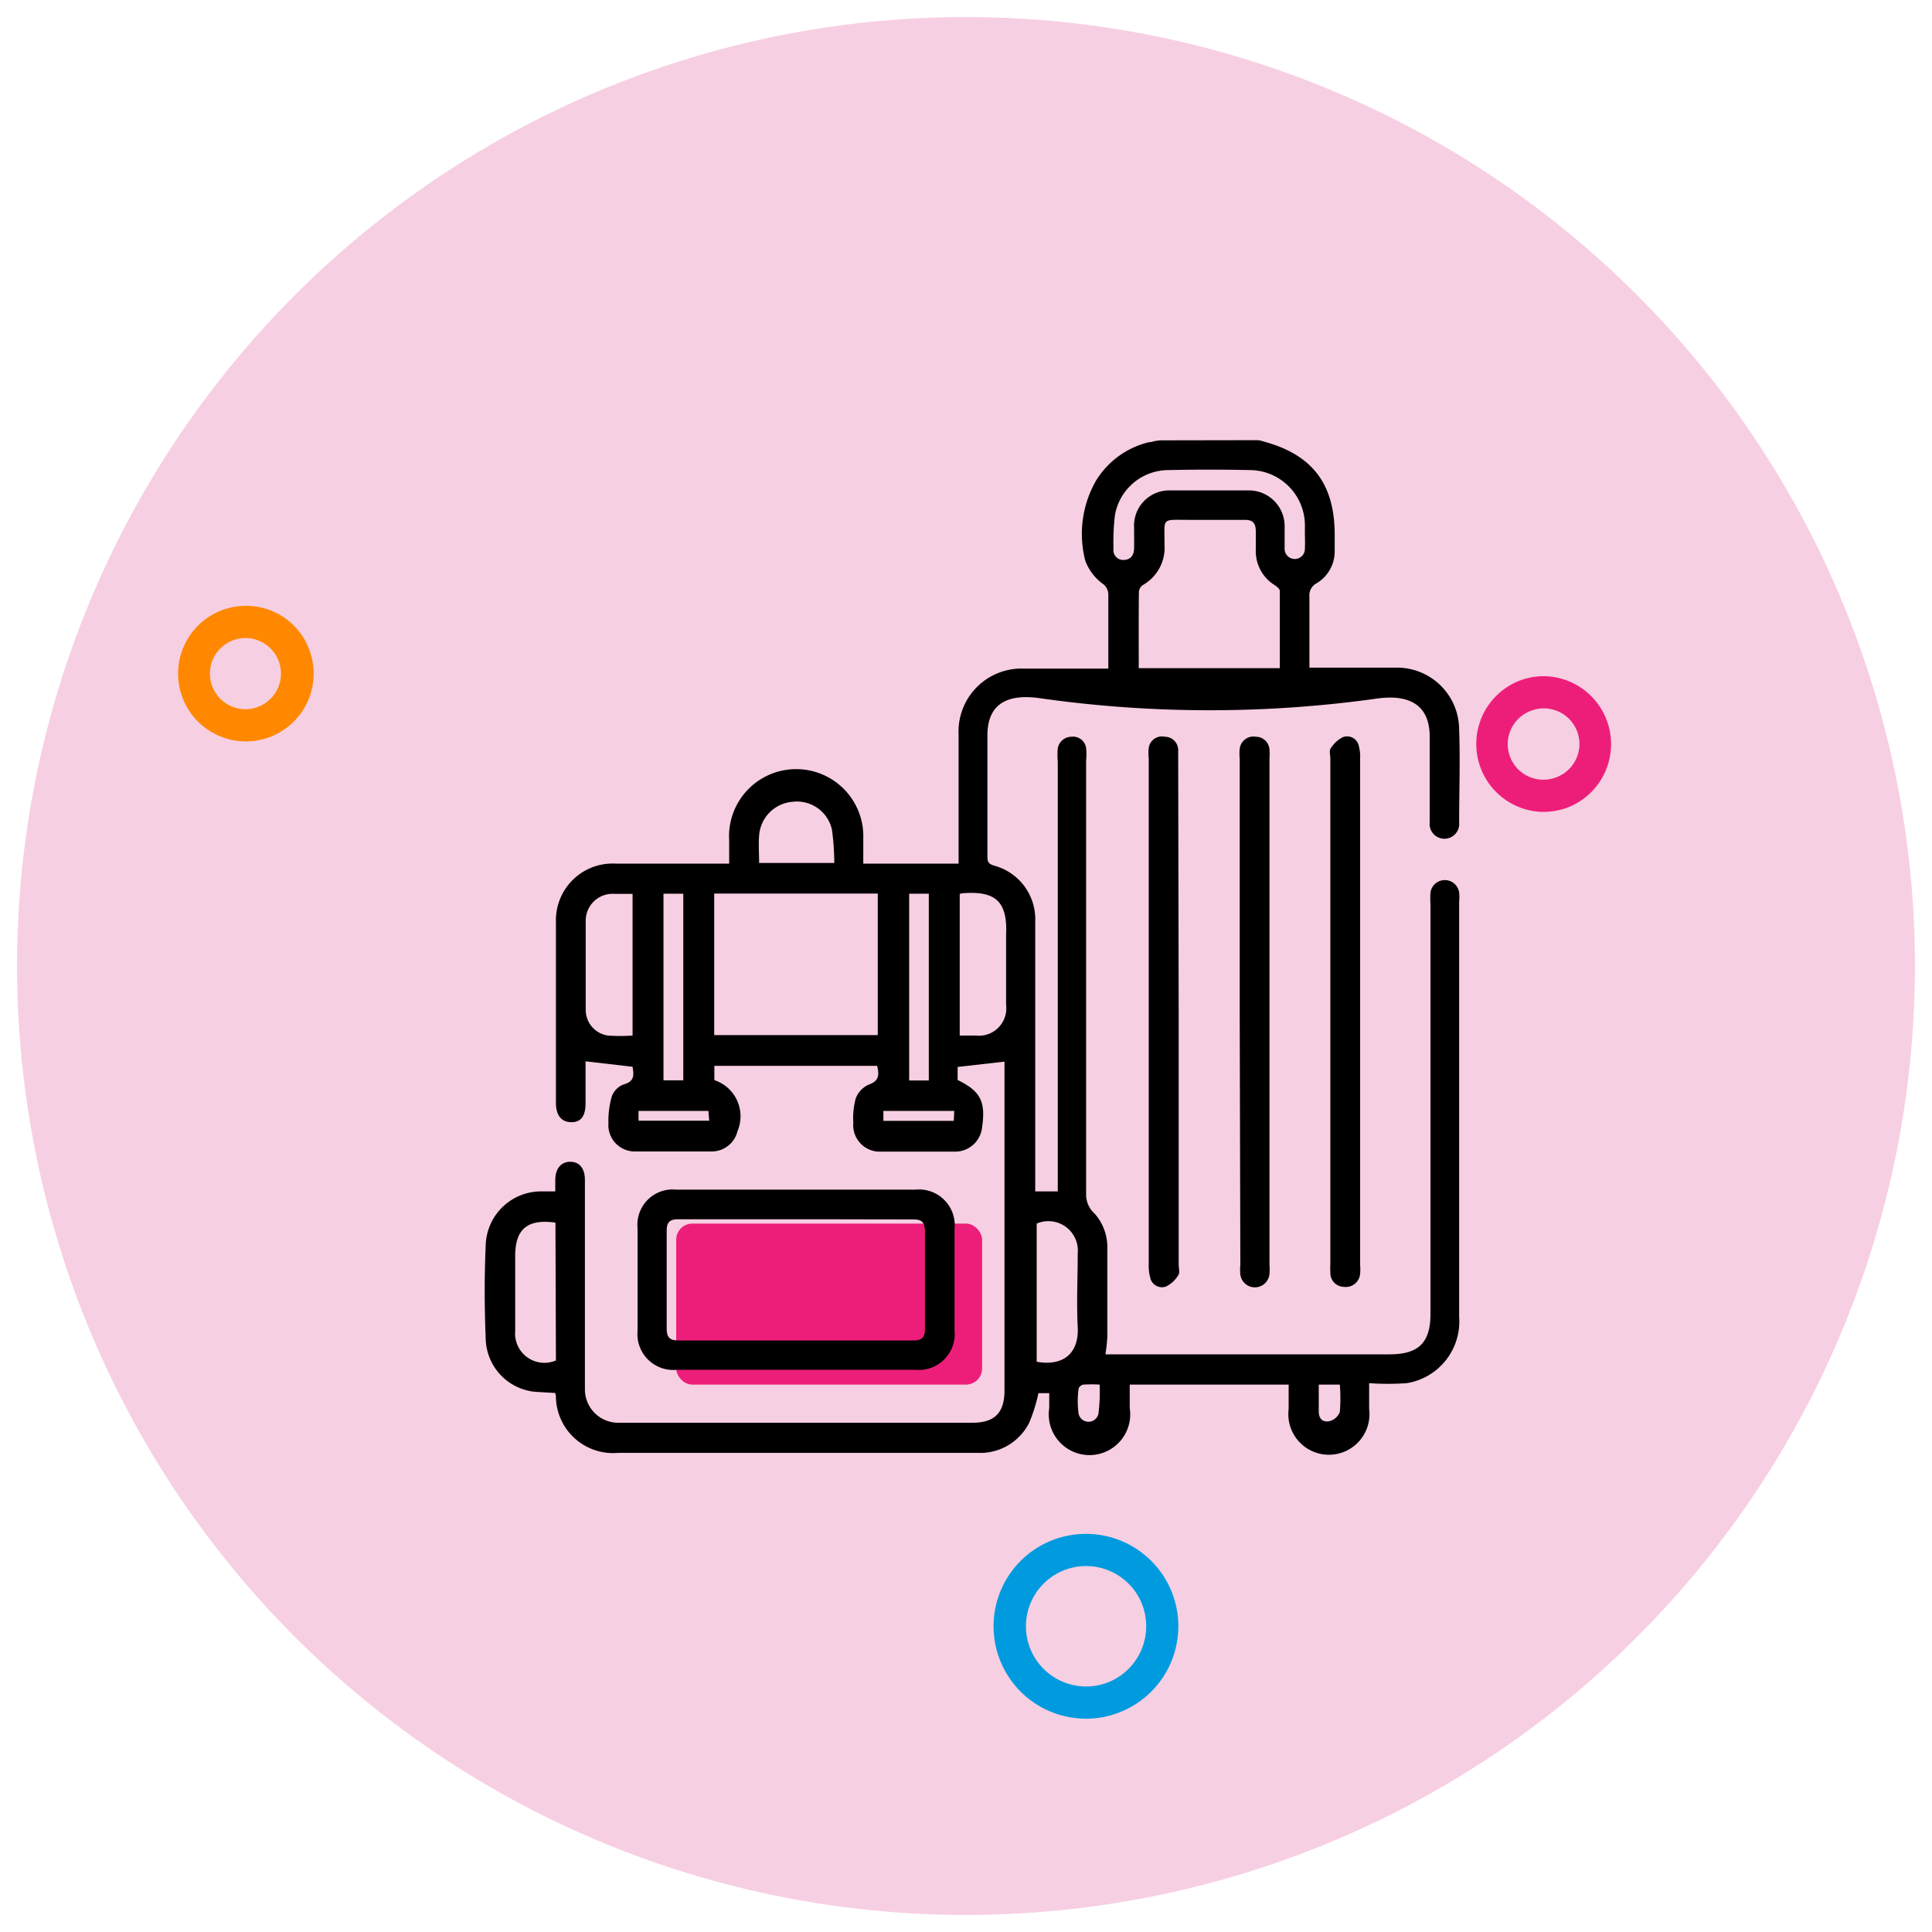 <?xml version="1.0" encoding="UTF-8"?>
<svg xmlns="http://www.w3.org/2000/svg" id="Layer_1" data-name="Layer 1" viewBox="0 0 120 120">
  <defs>
    <style>.cls-1{fill:#f7cfe2;}.cls-2{fill:#f80;}.cls-3{fill:#ed1e79;}.cls-4{fill:#009bdf;}</style>
  </defs>
  <g id="Ellipse_21" data-name="Ellipse 21">
    <path class="cls-1" d="M60,1.06A58.94,58.94,0,1,0,118.94,60,58.94,58.94,0,0,0,60,1.06Z"></path>
  </g>
  <g id="Ellipse_25" data-name="Ellipse 25">
    <path class="cls-2" d="M15.26,39.63a2.21,2.21,0,0,1,.7,4.3,2.1,2.1,0,0,1-.7.12,2.21,2.21,0,0,1-.7-4.31,2.09,2.09,0,0,1,.7-.11m0-2a4.21,4.21,0,1,0,4,2.86,4.18,4.18,0,0,0-4-2.86Z"></path>
  </g>
  <g id="Rounded_Rectangle_540" data-name="Rounded Rectangle 540">
    <rect class="cls-3" x="42" y="76" width="19" height="10" rx="1"></rect>
  </g>
  <g id="Ellipse_25_copy" data-name="Ellipse 25 copy">
    <path class="cls-3" d="M95.88,44a2.21,2.21,0,0,1,.7,4.31,2.1,2.1,0,0,1-.7.12,2.21,2.21,0,0,1-.71-4.31,2.16,2.16,0,0,1,.71-.12m0-2a4.14,4.14,0,0,0-1.34.22,4.22,4.22,0,0,0,1.34,8.21,4.53,4.53,0,0,0,1.34-.22A4.22,4.22,0,0,0,95.88,42Z"></path>
  </g>
  <g id="Ellipse_25_copy_2" data-name="Ellipse 25 copy 2">
    <path class="cls-4" d="M67.45,97.27A3.74,3.74,0,0,1,71,99.82a3.75,3.75,0,0,1-2.36,4.74,3.74,3.74,0,1,1-1.19-7.29m0-2a5.84,5.84,0,0,0-1.83.3,5.74,5.74,0,0,0,1.83,11.18,5.57,5.57,0,0,0,1.83-.3,5.74,5.74,0,0,0-1.83-11.18Z"></path>
  </g>
  <path d="M78.11,27.34a1.21,1.21,0,0,1,.33.07h0c3.06.81,4.46,2.63,4.46,5.81v1a2.3,2.3,0,0,1-1.11,2,.85.85,0,0,0-.46.84c0,1.45,0,2.9,0,4.41l.7,0h4.6a3.86,3.86,0,0,1,4,3.84c.07,1.92,0,3.85,0,5.77a.92.92,0,1,1-1.83,0c0-1.78,0-3.56,0-5.34s-1.06-2.64-3.21-2.36a74.73,74.73,0,0,1-20.91,0c-2.23-.34-3.34.42-3.35,2.29,0,2.47,0,5,0,7.43,0,.37,0,.56.47.68a3.45,3.45,0,0,1,2.5,3.47q0,8,0,16V74h1.4V47.3a4.51,4.51,0,0,1,0-.82.87.87,0,0,1,.85-.72.82.82,0,0,1,.91.7,4.25,4.25,0,0,1,0,.8q0,13.49,0,27A1.59,1.59,0,0,0,68,75.39a3.17,3.17,0,0,1,.78,2.15c0,1.82,0,3.64,0,5.46a10.24,10.24,0,0,1-.12,1.12H86.31c1.81,0,2.54-.73,2.54-2.52q0-12.72,0-25.43a6.1,6.1,0,0,1,0-.74.9.9,0,0,1,1.78,0,2.55,2.55,0,0,1,0,.55q0,12.9,0,25.8a3.88,3.88,0,0,1-3.25,4.13,16.47,16.47,0,0,1-2.34,0c0,.6,0,1.1,0,1.61a2.52,2.52,0,1,1-5,0c0-.49,0-1,0-1.52H70.17c0,.49,0,1,0,1.46a2.53,2.53,0,1,1-5,0c0-.3,0-.6,0-.93H64.5a10.3,10.3,0,0,1-.58,1.85,3.41,3.41,0,0,1-3.22,1.86H38.4a3.55,3.55,0,0,1-3.87-3.42c0-.08,0-.16-.05-.3l-1.22-.07a3.39,3.39,0,0,1-3.09-3.23c-.08-2-.09-3.94,0-5.91A3.44,3.44,0,0,1,33.65,74c.27,0,.53,0,.84,0,0-.26,0-.48,0-.7,0-.72.36-1.14.93-1.14s.91.41.91,1.13c0,2.6,0,5.2,0,7.8,0,1.74,0,3.48,0,5.21a2.07,2.07,0,0,0,2.06,2.07h22c1.4,0,2-.63,2-2q0-10,0-20v-.43l-2.91.33v.81c1.42.69,1.75,1.34,1.52,2.93a1.68,1.68,0,0,1-1.66,1.52c-1.6,0-3.19,0-4.79,0A1.65,1.65,0,0,1,53,69.73a4.67,4.67,0,0,1,.15-1.5,1.54,1.54,0,0,1,.8-.86c.65-.22.67-.61.53-1.17H44.37v.89a2.36,2.36,0,0,1,1.44,3.16,1.65,1.65,0,0,1-1.62,1.27c-1.57,0-3.15,0-4.72,0a1.64,1.64,0,0,1-1.68-1.75A5.54,5.54,0,0,1,38,68.1a1.26,1.26,0,0,1,.75-.75c.7-.19.61-.63.54-1.09l-2.92-.34c0,.81,0,1.71,0,2.6s-.35,1.2-.93,1.18-.9-.44-.91-1.16c0-3.77,0-7.53,0-11.3a3.52,3.52,0,0,1,3.69-3.6h7.07V52.2a4.17,4.17,0,1,1,8.33-.13c0,.49,0,1,0,1.57h5.92V53c0-2.46,0-4.92,0-7.37a3.91,3.91,0,0,1,4.09-4.1h5l.21,0V40.07c0-1,0-2.09,0-3.13a.83.83,0,0,0-.36-.69,3.14,3.14,0,0,1-1.07-1.42,6.64,6.64,0,0,1,.68-5,5.31,5.31,0,0,1,3.3-2.37l.1,0a2.33,2.33,0,0,1,.74-.11ZM44.36,55.5v8.79H54.52V55.5Zm26.37-14h8.76c0-1.62,0-3.21,0-4.8,0-.13-.2-.28-.34-.37A2.49,2.49,0,0,1,78,34.12c0-.37,0-.74,0-1.1,0-.53-.18-.74-.71-.73-1.13,0-2.25,0-3.38,0-1.83,0-1.57-.18-1.58,1.55A2.66,2.66,0,0,1,71,36.33a.58.58,0,0,0-.26.41C70.72,38.29,70.73,39.84,70.73,41.45ZM59.61,55.52v8.8c.37,0,.69,0,1,0a1.7,1.7,0,0,0,1.88-1.9c0-1.45,0-2.9,0-4.35.11-2.19-.77-2.73-2.69-2.59Zm-20.32,0H38.17a1.67,1.67,0,0,0-1.79,1.7c0,1.82,0,3.64,0,5.46a1.61,1.61,0,0,0,1.38,1.64,11.08,11.08,0,0,0,1.53,0ZM81.05,33.25c0-.22,0-.45,0-.67a3.44,3.44,0,0,0-3.31-3.38q-2.64-.06-5.28,0A3.38,3.38,0,0,0,69.25,32a14.36,14.36,0,0,0-.09,2.08.61.61,0,0,0,.61.7c.45,0,.66-.29.67-.71s0-.86,0-1.29a2.19,2.19,0,0,1,2.25-2.32c1.62,0,3.23,0,4.85,0a2.22,2.22,0,0,1,2.25,2.28c0,.45,0,.9,0,1.35a.63.63,0,1,0,1.26,0C81.06,33.82,81.06,33.54,81.05,33.25ZM64.39,84.58c1.66.3,2.63-.54,2.55-2.13s0-3.07,0-4.6A1.83,1.83,0,0,0,64.39,76ZM34.5,75.94C32.75,75.69,32,76.36,32,78s0,3.11,0,4.66a1.82,1.82,0,0,0,2.53,1.84Zm6.71-20.43V67.1h1.23V55.51Zm5.94-1.91h4.67a15.45,15.45,0,0,0-.15-2.09,2.23,2.23,0,0,0-2.43-1.71,2.26,2.26,0,0,0-2.08,2C47.1,52.37,47.15,53,47.15,53.6Zm9.32,1.91v11.6h1.22V55.51ZM59.27,69h-4.4l0,.62h4.37Zm-19.61.61h4.39L44,69H39.66ZM68.3,86a8.39,8.39,0,0,0-1,0c-.12,0-.31.17-.31.27a5.94,5.94,0,0,0,0,1.52.63.63,0,0,0,1.24,0A11.31,11.31,0,0,0,68.3,86Zm13.61,0c0,.6,0,1.13,0,1.65s.28.7.67.62a.94.94,0,0,0,.64-.57,10.64,10.64,0,0,0,0-1.7Z"></path>
  <path d="M49.43,85.08H42.06a2.23,2.23,0,0,1-2.46-2.42c0-2.12,0-4.25,0-6.38A2.19,2.19,0,0,1,42,73.89q7.43,0,14.86,0a2.22,2.22,0,0,1,2.43,2.43q0,3.17,0,6.33a2.23,2.23,0,0,1-2.44,2.43Zm0-9.35c-2.44,0-4.87,0-7.3,0-.54,0-.72.19-.72.71,0,2,0,4,0,6.08,0,.55.19.74.75.74q7.27,0,14.54,0c.57,0,.76-.19.75-.75,0-2,0-4,0-6,0-.61-.2-.78-.78-.77C54.27,75.74,51.86,75.73,49.45,75.73Z"></path>
  <path d="M73.21,62.84V78.5c0,.23.07.51,0,.66a1.82,1.82,0,0,1-.77.74.74.74,0,0,1-1-.56,2.59,2.59,0,0,1-.09-.79V47.12a3,3,0,0,1,0-.67.83.83,0,0,1,1-.69.83.83,0,0,1,.83.82c0,.2,0,.4,0,.61Z"></path>
  <path d="M77,62.78V47.12a3.11,3.11,0,0,1,0-.61.86.86,0,0,1,1-.75.85.85,0,0,1,.85.81,3.37,3.37,0,0,1,0,.55V78.56a3.37,3.37,0,0,1,0,.55.91.91,0,0,1-1.81.06,3.11,3.11,0,0,1,0-.61Z"></path>
  <path d="M82.63,62.78V47.13c0-.21-.07-.47,0-.61a1.92,1.92,0,0,1,.77-.73.74.74,0,0,1,1,.55,2.53,2.53,0,0,1,.08.78q0,15.72,0,31.44a3.37,3.37,0,0,1,0,.55.89.89,0,0,1-1,.82.86.86,0,0,1-.85-.88,5,5,0,0,1,0-.55Z"></path>
</svg>
